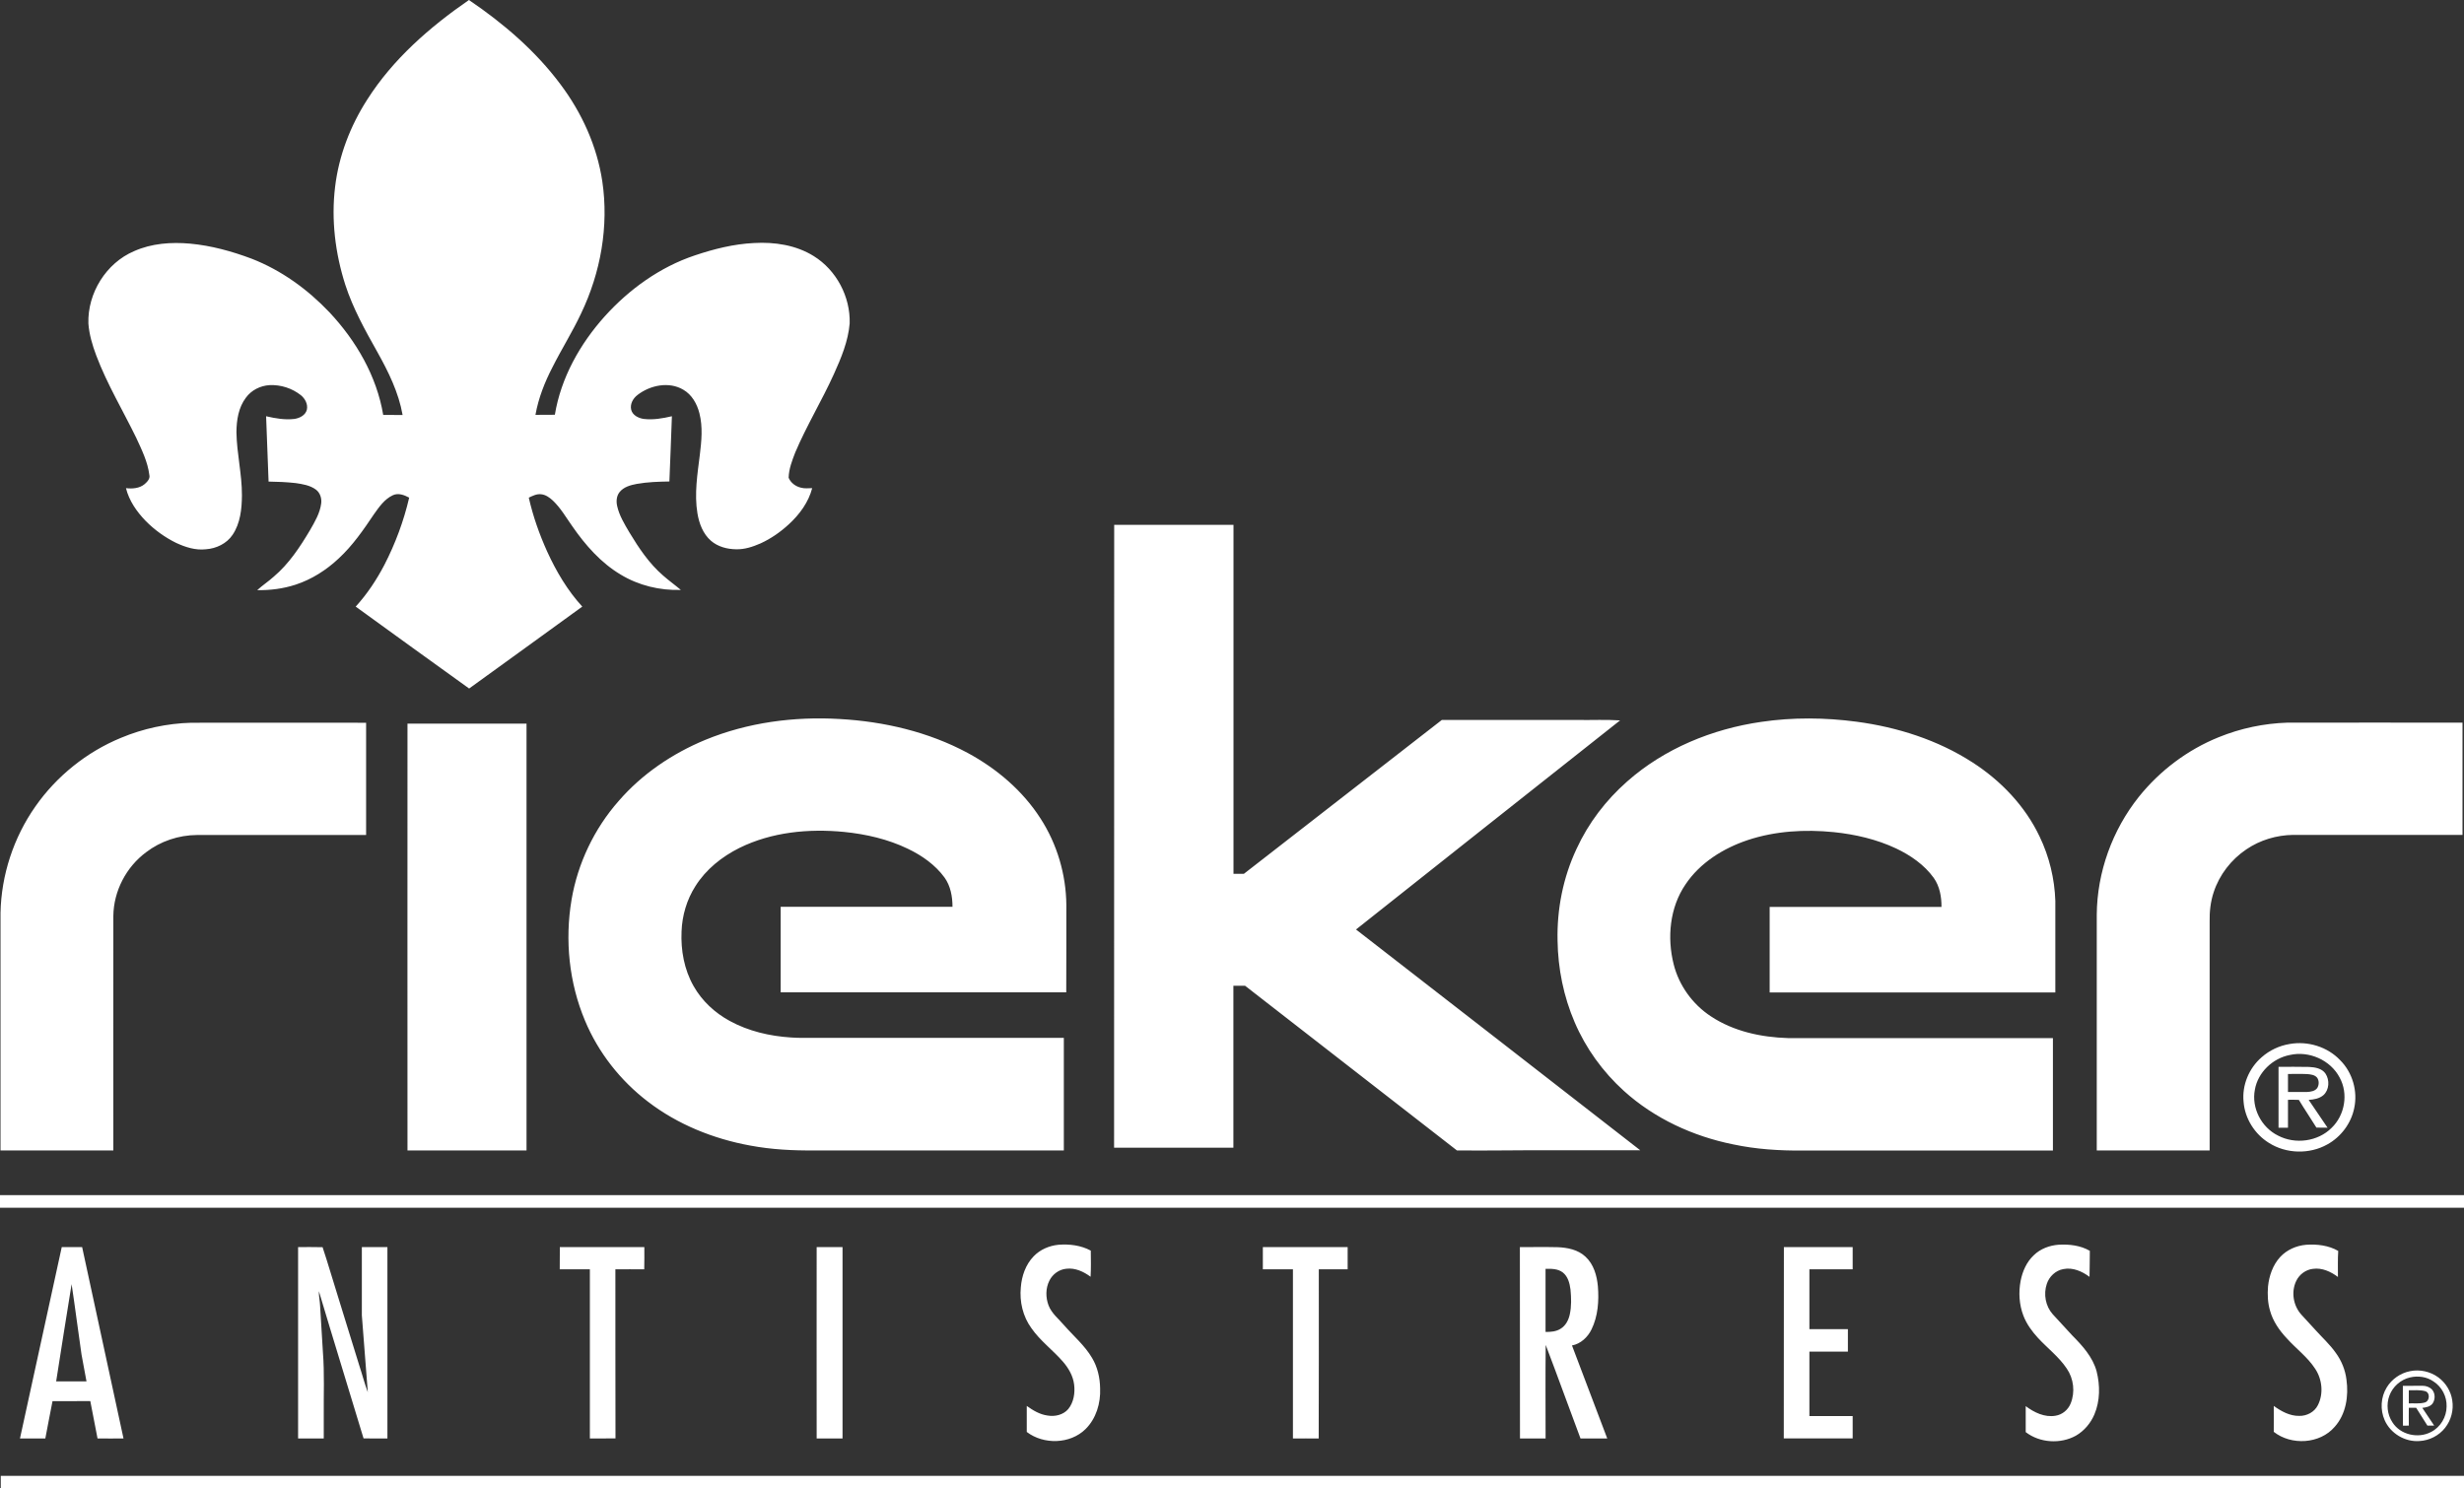 <svg width="48" height="29" viewBox="0 0 48 29" fill="none" xmlns="http://www.w3.org/2000/svg">
<rect x="0" y="0" width="48" height="29" fill="#333333" stroke="none"/>
<path fill-rule="evenodd" clip-rule="evenodd" d="M9.135 0C9.807 0.455 10.433 0.992 10.919 1.644C11.334 2.197 11.63 2.846 11.733 3.533C11.863 4.405 11.702 5.311 11.32 6.107C11.152 6.466 10.94 6.801 10.762 7.156C10.611 7.447 10.489 7.757 10.431 8.083C10.557 8.081 10.683 8.083 10.809 8.081C10.927 7.362 11.297 6.703 11.781 6.163C12.258 5.635 12.856 5.203 13.536 4.976C13.908 4.851 14.293 4.754 14.689 4.735C15.088 4.712 15.506 4.774 15.851 4.989C16.294 5.263 16.568 5.783 16.552 6.302C16.523 6.649 16.386 6.976 16.244 7.29C16.01 7.807 15.713 8.293 15.492 8.815C15.431 8.973 15.367 9.137 15.363 9.308C15.403 9.406 15.496 9.476 15.599 9.501C15.671 9.522 15.748 9.512 15.822 9.511C15.75 9.786 15.576 10.023 15.368 10.214C15.204 10.366 15.018 10.495 14.815 10.588C14.665 10.653 14.505 10.707 14.34 10.702C14.166 10.7 13.986 10.653 13.852 10.538C13.695 10.403 13.619 10.199 13.586 10C13.524 9.622 13.586 9.239 13.633 8.863C13.666 8.593 13.693 8.318 13.625 8.052C13.579 7.869 13.478 7.689 13.311 7.593C13.034 7.429 12.668 7.504 12.422 7.693C12.333 7.759 12.269 7.872 12.296 7.984C12.323 8.09 12.434 8.146 12.537 8.162C12.723 8.185 12.909 8.152 13.089 8.11C13.071 8.533 13.06 8.957 13.04 9.381C12.829 9.385 12.616 9.391 12.407 9.428C12.283 9.451 12.149 9.487 12.068 9.59C12.008 9.667 12.002 9.771 12.023 9.861C12.064 10.046 12.165 10.21 12.26 10.372C12.444 10.677 12.645 10.979 12.918 11.214C13.029 11.312 13.151 11.399 13.263 11.494C12.854 11.507 12.44 11.407 12.091 11.195C11.706 10.966 11.405 10.623 11.152 10.258C11.03 10.087 10.925 9.9 10.77 9.753C10.706 9.694 10.63 9.638 10.54 9.63C10.454 9.62 10.375 9.661 10.301 9.696C10.383 10.058 10.507 10.409 10.66 10.748C10.836 11.133 11.055 11.505 11.343 11.819C10.609 12.353 9.873 12.883 9.139 13.415C8.401 12.887 7.665 12.351 6.929 11.819C7.152 11.575 7.336 11.297 7.489 11.004C7.702 10.59 7.866 10.149 7.971 9.696C7.876 9.645 7.76 9.599 7.653 9.649C7.491 9.724 7.386 9.877 7.285 10.019C7.08 10.324 6.871 10.628 6.6 10.879C6.359 11.106 6.073 11.289 5.757 11.392C5.517 11.47 5.263 11.503 5.011 11.498C5.112 11.405 5.228 11.33 5.331 11.237C5.627 10.987 5.844 10.659 6.04 10.328C6.133 10.166 6.233 9.998 6.257 9.809C6.27 9.711 6.237 9.603 6.156 9.541C6.042 9.455 5.894 9.432 5.757 9.412C5.583 9.393 5.406 9.385 5.232 9.383C5.213 8.959 5.203 8.535 5.184 8.11C5.364 8.152 5.552 8.185 5.738 8.162C5.84 8.146 5.951 8.09 5.978 7.982C6.001 7.874 5.943 7.766 5.86 7.699C5.689 7.564 5.468 7.493 5.251 7.504C5.071 7.514 4.895 7.603 4.79 7.749C4.645 7.94 4.608 8.187 4.606 8.42C4.612 8.834 4.715 9.239 4.713 9.653C4.711 9.915 4.682 10.197 4.531 10.42C4.416 10.592 4.213 10.688 4.01 10.702C3.808 10.725 3.611 10.661 3.432 10.578C3.212 10.47 3.01 10.324 2.838 10.15C2.663 9.969 2.514 9.755 2.454 9.511C2.58 9.526 2.718 9.516 2.818 9.432C2.869 9.387 2.929 9.326 2.909 9.252C2.877 8.998 2.762 8.765 2.656 8.535C2.396 8 2.086 7.485 1.875 6.926C1.8 6.726 1.738 6.518 1.722 6.304C1.703 5.714 2.065 5.126 2.613 4.893C2.954 4.741 3.336 4.714 3.704 4.747C4.114 4.785 4.515 4.895 4.901 5.04C5.48 5.265 5.993 5.637 6.419 6.086C6.939 6.641 7.339 7.329 7.465 8.084C7.591 8.086 7.717 8.084 7.843 8.086C7.766 7.647 7.566 7.242 7.349 6.855C7.113 6.435 6.877 6.011 6.727 5.55C6.53 4.934 6.45 4.28 6.528 3.64C6.6 3.035 6.824 2.455 7.152 1.943C7.653 1.154 8.37 0.528 9.135 0ZM21.705 10.226C22.479 10.226 23.254 10.226 24.029 10.226C24.029 12.492 24.029 14.758 24.029 17.025C24.097 17.025 24.165 17.025 24.232 17.025C25.517 16.024 26.803 15.026 28.087 14.028C28.972 14.028 29.86 14.028 30.745 14.028C31.016 14.032 31.289 14.018 31.56 14.036C29.844 15.392 28.13 16.751 26.416 18.11C28.262 19.543 30.108 20.975 31.952 22.411C31.376 22.413 30.799 22.411 30.222 22.411C29.608 22.409 28.996 22.421 28.382 22.415C27.006 21.345 25.631 20.276 24.254 19.206C24.178 19.206 24.103 19.206 24.027 19.206C24.027 20.258 24.027 21.309 24.027 22.361C23.252 22.363 22.477 22.361 21.703 22.361C21.705 18.316 21.705 14.271 21.705 10.226ZM13.741 14.415C14.565 14.076 15.469 13.957 16.356 14.009C17.22 14.057 18.086 14.259 18.851 14.67C19.417 14.976 19.924 15.406 20.271 15.949C20.593 16.446 20.767 17.038 20.773 17.63C20.771 18.198 20.775 18.767 20.771 19.335C18.917 19.333 17.061 19.335 15.208 19.335C15.208 18.78 15.208 18.223 15.208 17.668C16.323 17.668 17.439 17.668 18.555 17.668C18.555 17.47 18.518 17.262 18.4 17.098C18.22 16.851 17.96 16.668 17.685 16.537C17.298 16.35 16.87 16.252 16.442 16.209C15.752 16.142 15.033 16.211 14.406 16.52C14.063 16.691 13.753 16.938 13.548 17.264C13.379 17.528 13.288 17.838 13.277 18.15C13.261 18.516 13.329 18.892 13.511 19.212C13.674 19.501 13.925 19.734 14.216 19.892C14.58 20.091 14.993 20.187 15.405 20.214C15.574 20.227 15.742 20.22 15.911 20.222C17.515 20.222 19.119 20.222 20.724 20.222C20.724 20.952 20.724 21.683 20.724 22.415C19.107 22.415 17.49 22.415 15.872 22.415C15.452 22.419 15.03 22.398 14.615 22.32C13.896 22.189 13.199 21.908 12.62 21.463C12.085 21.054 11.655 20.507 11.396 19.886C11.086 19.148 11.001 18.32 11.134 17.531C11.254 16.822 11.576 16.146 12.054 15.604C12.508 15.08 13.098 14.681 13.741 14.415ZM34.309 14.065C33.354 14.203 32.422 14.585 31.698 15.226C31.283 15.591 30.942 16.038 30.712 16.539C30.45 17.096 30.328 17.715 30.342 18.327C30.35 18.873 30.46 19.416 30.675 19.917C30.892 20.424 31.223 20.883 31.634 21.255C32.227 21.792 32.98 22.139 33.763 22.297C34.208 22.392 34.665 22.421 35.121 22.417C36.744 22.417 38.369 22.417 39.992 22.417C39.992 21.686 39.992 20.956 39.992 20.226C38.272 20.226 36.552 20.226 34.83 20.226C34.307 20.21 33.77 20.095 33.329 19.802C32.972 19.568 32.707 19.2 32.604 18.788C32.473 18.268 32.527 17.682 32.835 17.231C33.116 16.811 33.567 16.529 34.044 16.369C34.582 16.19 35.159 16.157 35.721 16.213C36.139 16.256 36.558 16.352 36.941 16.533C37.22 16.666 37.486 16.849 37.67 17.104C37.786 17.267 37.823 17.474 37.821 17.67C36.705 17.67 35.589 17.67 34.474 17.67C34.474 18.225 34.474 18.78 34.474 19.337C36.329 19.337 38.183 19.337 40.039 19.337C40.039 18.744 40.039 18.148 40.039 17.555C40.025 17.121 39.921 16.691 39.733 16.3C39.45 15.703 38.977 15.209 38.423 14.853C37.747 14.417 36.963 14.168 36.169 14.062C35.553 13.98 34.925 13.974 34.309 14.065ZM2.354 14.377C2.787 14.195 3.256 14.095 3.725 14.082C4.862 14.08 5.997 14.082 7.132 14.082C7.132 14.81 7.132 15.541 7.132 16.269C6.034 16.269 4.936 16.269 3.839 16.269C3.483 16.271 3.128 16.389 2.846 16.605C2.458 16.893 2.214 17.362 2.208 17.844C2.206 19.368 2.208 20.89 2.208 22.415C1.476 22.415 0.742 22.415 0.01 22.415C0.01 20.871 0.01 19.328 0.01 17.786C0.025 17.048 0.265 16.317 0.69 15.712C1.102 15.123 1.687 14.652 2.354 14.377ZM43.223 14.363C43.648 14.19 44.101 14.095 44.558 14.08C45.695 14.078 46.834 14.08 47.971 14.08C47.971 14.808 47.971 15.539 47.971 16.267C46.871 16.267 45.772 16.267 44.672 16.267C44.349 16.271 44.027 16.367 43.76 16.549C43.465 16.747 43.235 17.044 43.124 17.383C43.062 17.568 43.041 17.765 43.045 17.959C43.045 19.445 43.045 20.929 43.045 22.415C42.313 22.415 41.579 22.415 40.846 22.415C40.846 20.885 40.846 19.353 40.846 17.822C40.852 16.994 41.149 16.173 41.666 15.525C42.075 15.015 42.615 14.608 43.223 14.363ZM7.938 22.415C7.936 19.644 7.938 16.87 7.938 14.099C8.711 14.099 9.484 14.099 10.257 14.099C10.257 16.87 10.257 19.644 10.257 22.415C9.484 22.415 8.711 22.415 7.938 22.415ZM44.604 20.341C44.401 20.374 44.209 20.465 44.056 20.601C43.812 20.813 43.673 21.143 43.706 21.467C43.731 21.792 43.921 22.095 44.198 22.267C44.535 22.482 44.99 22.494 45.339 22.297C45.604 22.151 45.801 21.887 45.861 21.592C45.933 21.261 45.829 20.896 45.586 20.655C45.339 20.395 44.957 20.278 44.604 20.341ZM44.608 20.555C44.273 20.619 43.984 20.894 43.926 21.232C43.857 21.586 44.052 21.966 44.378 22.126C44.711 22.301 45.153 22.243 45.42 21.976C45.679 21.729 45.751 21.309 45.577 20.994C45.398 20.653 44.98 20.47 44.608 20.555ZM44.387 20.786C44.387 21.181 44.387 21.577 44.387 21.972C44.447 21.972 44.509 21.972 44.571 21.972C44.571 21.791 44.571 21.609 44.571 21.428C44.641 21.428 44.713 21.426 44.783 21.43C44.893 21.613 45.013 21.788 45.125 21.97C45.197 21.972 45.269 21.972 45.342 21.972C45.22 21.791 45.096 21.609 44.974 21.43C45.075 21.424 45.182 21.405 45.261 21.338C45.377 21.235 45.385 21.043 45.302 20.918C45.232 20.815 45.096 20.794 44.982 20.788C44.783 20.783 44.585 20.786 44.387 20.786ZM44.571 20.925C44.571 21.043 44.571 21.16 44.571 21.276C44.695 21.276 44.819 21.278 44.943 21.276C45.013 21.272 45.096 21.261 45.141 21.199C45.178 21.139 45.18 21.056 45.139 20.998C45.093 20.941 45.013 20.933 44.945 20.927C44.821 20.921 44.697 20.927 44.571 20.925ZM0 23.286C16 23.286 32 23.286 48 23.286C48 23.367 48 23.45 48 23.531C32 23.531 16 23.531 0 23.531C0 23.45 0 23.369 0 23.286ZM20.137 24.477C20.263 24.346 20.438 24.271 20.618 24.253C20.833 24.236 21.058 24.263 21.249 24.367C21.251 24.537 21.255 24.706 21.245 24.876C21.11 24.776 20.945 24.699 20.773 24.72C20.631 24.733 20.504 24.826 20.442 24.953C20.368 25.101 20.368 25.279 20.426 25.433C20.486 25.591 20.624 25.697 20.73 25.822C20.914 26.032 21.131 26.215 21.273 26.456C21.381 26.635 21.428 26.845 21.431 27.052C21.443 27.339 21.354 27.641 21.145 27.846C20.846 28.139 20.329 28.15 20.002 27.9C20.002 27.73 20.002 27.562 20.002 27.393C20.124 27.48 20.256 27.56 20.407 27.58C20.55 27.605 20.713 27.568 20.81 27.454C20.918 27.321 20.945 27.138 20.924 26.973C20.903 26.807 20.817 26.659 20.709 26.533C20.513 26.306 20.263 26.125 20.091 25.876C19.926 25.649 19.859 25.361 19.886 25.084C19.903 24.864 19.979 24.639 20.137 24.477ZM39.62 24.456C39.748 24.331 39.926 24.265 40.103 24.252C40.31 24.24 40.529 24.265 40.711 24.371C40.713 24.541 40.705 24.708 40.705 24.878C40.56 24.77 40.378 24.689 40.194 24.727C40.043 24.754 39.919 24.872 39.872 25.017C39.806 25.215 39.847 25.448 39.988 25.606C40.114 25.745 40.24 25.882 40.368 26.019C40.566 26.219 40.767 26.439 40.843 26.718C40.912 26.992 40.912 27.294 40.8 27.558C40.728 27.728 40.602 27.878 40.442 27.971C40.141 28.139 39.737 28.115 39.462 27.903C39.462 27.734 39.462 27.566 39.462 27.397C39.626 27.52 39.83 27.62 40.041 27.584C40.174 27.564 40.287 27.47 40.337 27.346C40.428 27.125 40.397 26.861 40.261 26.664C40.108 26.435 39.884 26.267 39.7 26.067C39.584 25.94 39.479 25.797 39.417 25.635C39.334 25.419 39.32 25.18 39.363 24.955C39.4 24.768 39.481 24.585 39.62 24.456ZM44.42 24.49C44.55 24.35 44.736 24.269 44.926 24.253C45.139 24.238 45.364 24.265 45.55 24.373C45.538 24.543 45.546 24.71 45.544 24.88C45.406 24.776 45.234 24.697 45.058 24.722C44.918 24.737 44.792 24.831 44.732 24.957C44.628 25.171 44.674 25.444 44.835 25.618C44.924 25.714 45.013 25.811 45.102 25.909C45.236 26.059 45.387 26.194 45.503 26.36C45.614 26.512 45.687 26.691 45.71 26.878C45.755 27.198 45.703 27.553 45.48 27.801C45.191 28.137 44.635 28.166 44.294 27.898C44.296 27.73 44.294 27.562 44.294 27.393C44.44 27.497 44.604 27.589 44.788 27.587C44.938 27.591 45.087 27.512 45.153 27.379C45.267 27.156 45.238 26.874 45.1 26.668C44.951 26.439 44.728 26.277 44.548 26.076C44.403 25.922 44.277 25.741 44.221 25.535C44.176 25.383 44.17 25.225 44.182 25.067C44.203 24.86 44.275 24.648 44.42 24.49ZM1.203 24.298C1.335 24.298 1.466 24.298 1.6 24.298C1.867 25.541 2.139 26.784 2.406 28.027C2.237 28.029 2.069 28.027 1.9 28.027C1.85 27.784 1.809 27.539 1.759 27.298C1.513 27.302 1.267 27.298 1.023 27.3C0.974 27.543 0.93 27.784 0.883 28.027C0.719 28.027 0.554 28.027 0.389 28.027C0.659 26.784 0.93 25.541 1.203 24.298ZM1.094 26.915C1.292 26.915 1.488 26.915 1.685 26.915C1.654 26.739 1.619 26.566 1.588 26.391C1.521 25.934 1.464 25.475 1.395 25.02C1.292 25.651 1.193 26.283 1.094 26.915ZM5.807 28.027C5.807 26.784 5.807 25.541 5.807 24.298C5.966 24.298 6.125 24.296 6.284 24.3C6.39 24.616 6.481 24.938 6.582 25.256C6.722 25.706 6.861 26.157 7 26.608C7.057 26.78 7.101 26.955 7.165 27.125C7.128 26.626 7.086 26.127 7.049 25.628C7.049 25.184 7.049 24.741 7.049 24.298C7.215 24.298 7.382 24.298 7.547 24.298C7.547 25.541 7.547 26.784 7.547 28.027C7.392 28.027 7.237 28.029 7.082 28.025C6.793 27.067 6.497 26.113 6.212 25.157C6.208 25.25 6.231 25.342 6.235 25.435C6.253 25.735 6.272 26.038 6.29 26.339C6.323 26.757 6.303 27.175 6.307 27.593C6.307 27.738 6.307 27.882 6.307 28.027C6.138 28.027 5.972 28.027 5.807 28.027ZM10.906 24.298C11.454 24.298 12.004 24.298 12.552 24.298C12.552 24.442 12.554 24.587 12.55 24.731C12.364 24.731 12.176 24.729 11.988 24.731C11.99 25.828 11.986 26.926 11.99 28.025C11.824 28.029 11.657 28.025 11.491 28.027C11.491 26.928 11.491 25.83 11.491 24.731C11.295 24.731 11.099 24.731 10.904 24.731C10.906 24.587 10.906 24.442 10.906 24.298ZM15.909 24.298C16.078 24.298 16.244 24.298 16.413 24.298C16.413 25.541 16.413 26.784 16.413 28.027C16.244 28.027 16.078 28.027 15.909 28.027C15.907 26.784 15.909 25.541 15.909 24.298ZM24.601 24.298C25.151 24.298 25.701 24.298 26.253 24.298C26.253 24.442 26.253 24.587 26.253 24.731C26.065 24.731 25.879 24.731 25.691 24.731C25.691 25.83 25.693 26.928 25.689 28.027C25.523 28.025 25.354 28.027 25.187 28.027C25.186 26.928 25.187 25.83 25.187 24.731C24.992 24.731 24.796 24.731 24.601 24.731C24.601 24.587 24.601 24.442 24.601 24.298ZM29.608 24.298C29.852 24.3 30.096 24.294 30.34 24.3C30.534 24.307 30.741 24.348 30.886 24.485C31.047 24.633 31.109 24.855 31.128 25.065C31.15 25.348 31.13 25.643 31.004 25.901C30.931 26.053 30.793 26.183 30.623 26.215C30.851 26.818 31.082 27.422 31.31 28.027C31.136 28.027 30.962 28.027 30.789 28.027C30.561 27.42 30.342 26.809 30.111 26.204C30.104 26.811 30.109 27.42 30.109 28.027C29.943 28.027 29.776 28.027 29.61 28.027C29.608 26.784 29.608 25.541 29.608 24.298ZM30.108 24.722C30.108 25.132 30.108 25.541 30.108 25.951C30.21 25.953 30.319 25.944 30.406 25.886C30.503 25.826 30.557 25.716 30.58 25.61C30.615 25.45 30.609 25.286 30.594 25.125C30.578 25.003 30.545 24.872 30.445 24.793C30.348 24.718 30.222 24.72 30.108 24.722ZM34.751 24.298C35.198 24.298 35.645 24.298 36.091 24.298C36.091 24.442 36.091 24.587 36.091 24.731C35.81 24.731 35.529 24.731 35.248 24.731C35.248 25.121 35.248 25.508 35.248 25.897C35.498 25.897 35.748 25.897 35.998 25.897C35.998 26.044 35.998 26.19 35.998 26.335C35.748 26.335 35.498 26.335 35.248 26.335C35.248 26.753 35.248 27.173 35.248 27.591C35.529 27.591 35.81 27.591 36.091 27.591C36.091 27.736 36.091 27.88 36.091 28.025C35.644 28.025 35.196 28.025 34.749 28.025C34.751 26.784 34.751 25.541 34.751 24.298ZM46.948 26.716C47.138 26.676 47.345 26.722 47.502 26.838C47.645 26.944 47.746 27.108 47.771 27.283C47.802 27.47 47.75 27.67 47.632 27.819C47.514 27.971 47.324 28.067 47.132 28.077C46.849 28.098 46.567 27.928 46.454 27.67C46.365 27.468 46.377 27.223 46.495 27.032C46.592 26.872 46.76 26.753 46.948 26.716ZM46.948 26.838C46.766 26.88 46.611 27.017 46.547 27.192C46.483 27.362 46.505 27.56 46.605 27.711C46.758 27.956 47.107 28.035 47.359 27.9C47.543 27.807 47.661 27.607 47.661 27.402C47.667 27.212 47.57 27.021 47.407 26.917C47.276 26.824 47.103 26.801 46.948 26.838ZM46.809 27.002C46.809 27.26 46.807 27.52 46.811 27.778C46.847 27.776 46.886 27.776 46.925 27.776C46.925 27.661 46.923 27.545 46.925 27.429C46.971 27.429 47.02 27.429 47.068 27.429C47.14 27.545 47.214 27.661 47.287 27.776C47.332 27.776 47.374 27.776 47.419 27.776C47.341 27.661 47.266 27.547 47.188 27.431C47.26 27.422 47.341 27.408 47.388 27.346C47.442 27.267 47.442 27.15 47.38 27.077C47.332 27.025 47.262 27 47.192 27C47.064 27 46.937 27.002 46.809 27.002ZM46.925 27.088C46.925 27.173 46.925 27.258 46.925 27.343C47.028 27.339 47.132 27.354 47.233 27.327C47.336 27.302 47.345 27.129 47.239 27.104C47.136 27.077 47.029 27.09 46.925 27.088ZM0.015 28.755C16.01 28.755 32.006 28.755 48 28.755C48 28.836 48 28.919 48 29C32.006 29 16.01 29 0.015 29C0.014 28.919 0.014 28.836 0.015 28.755Z" fill="white"/>
</svg>
